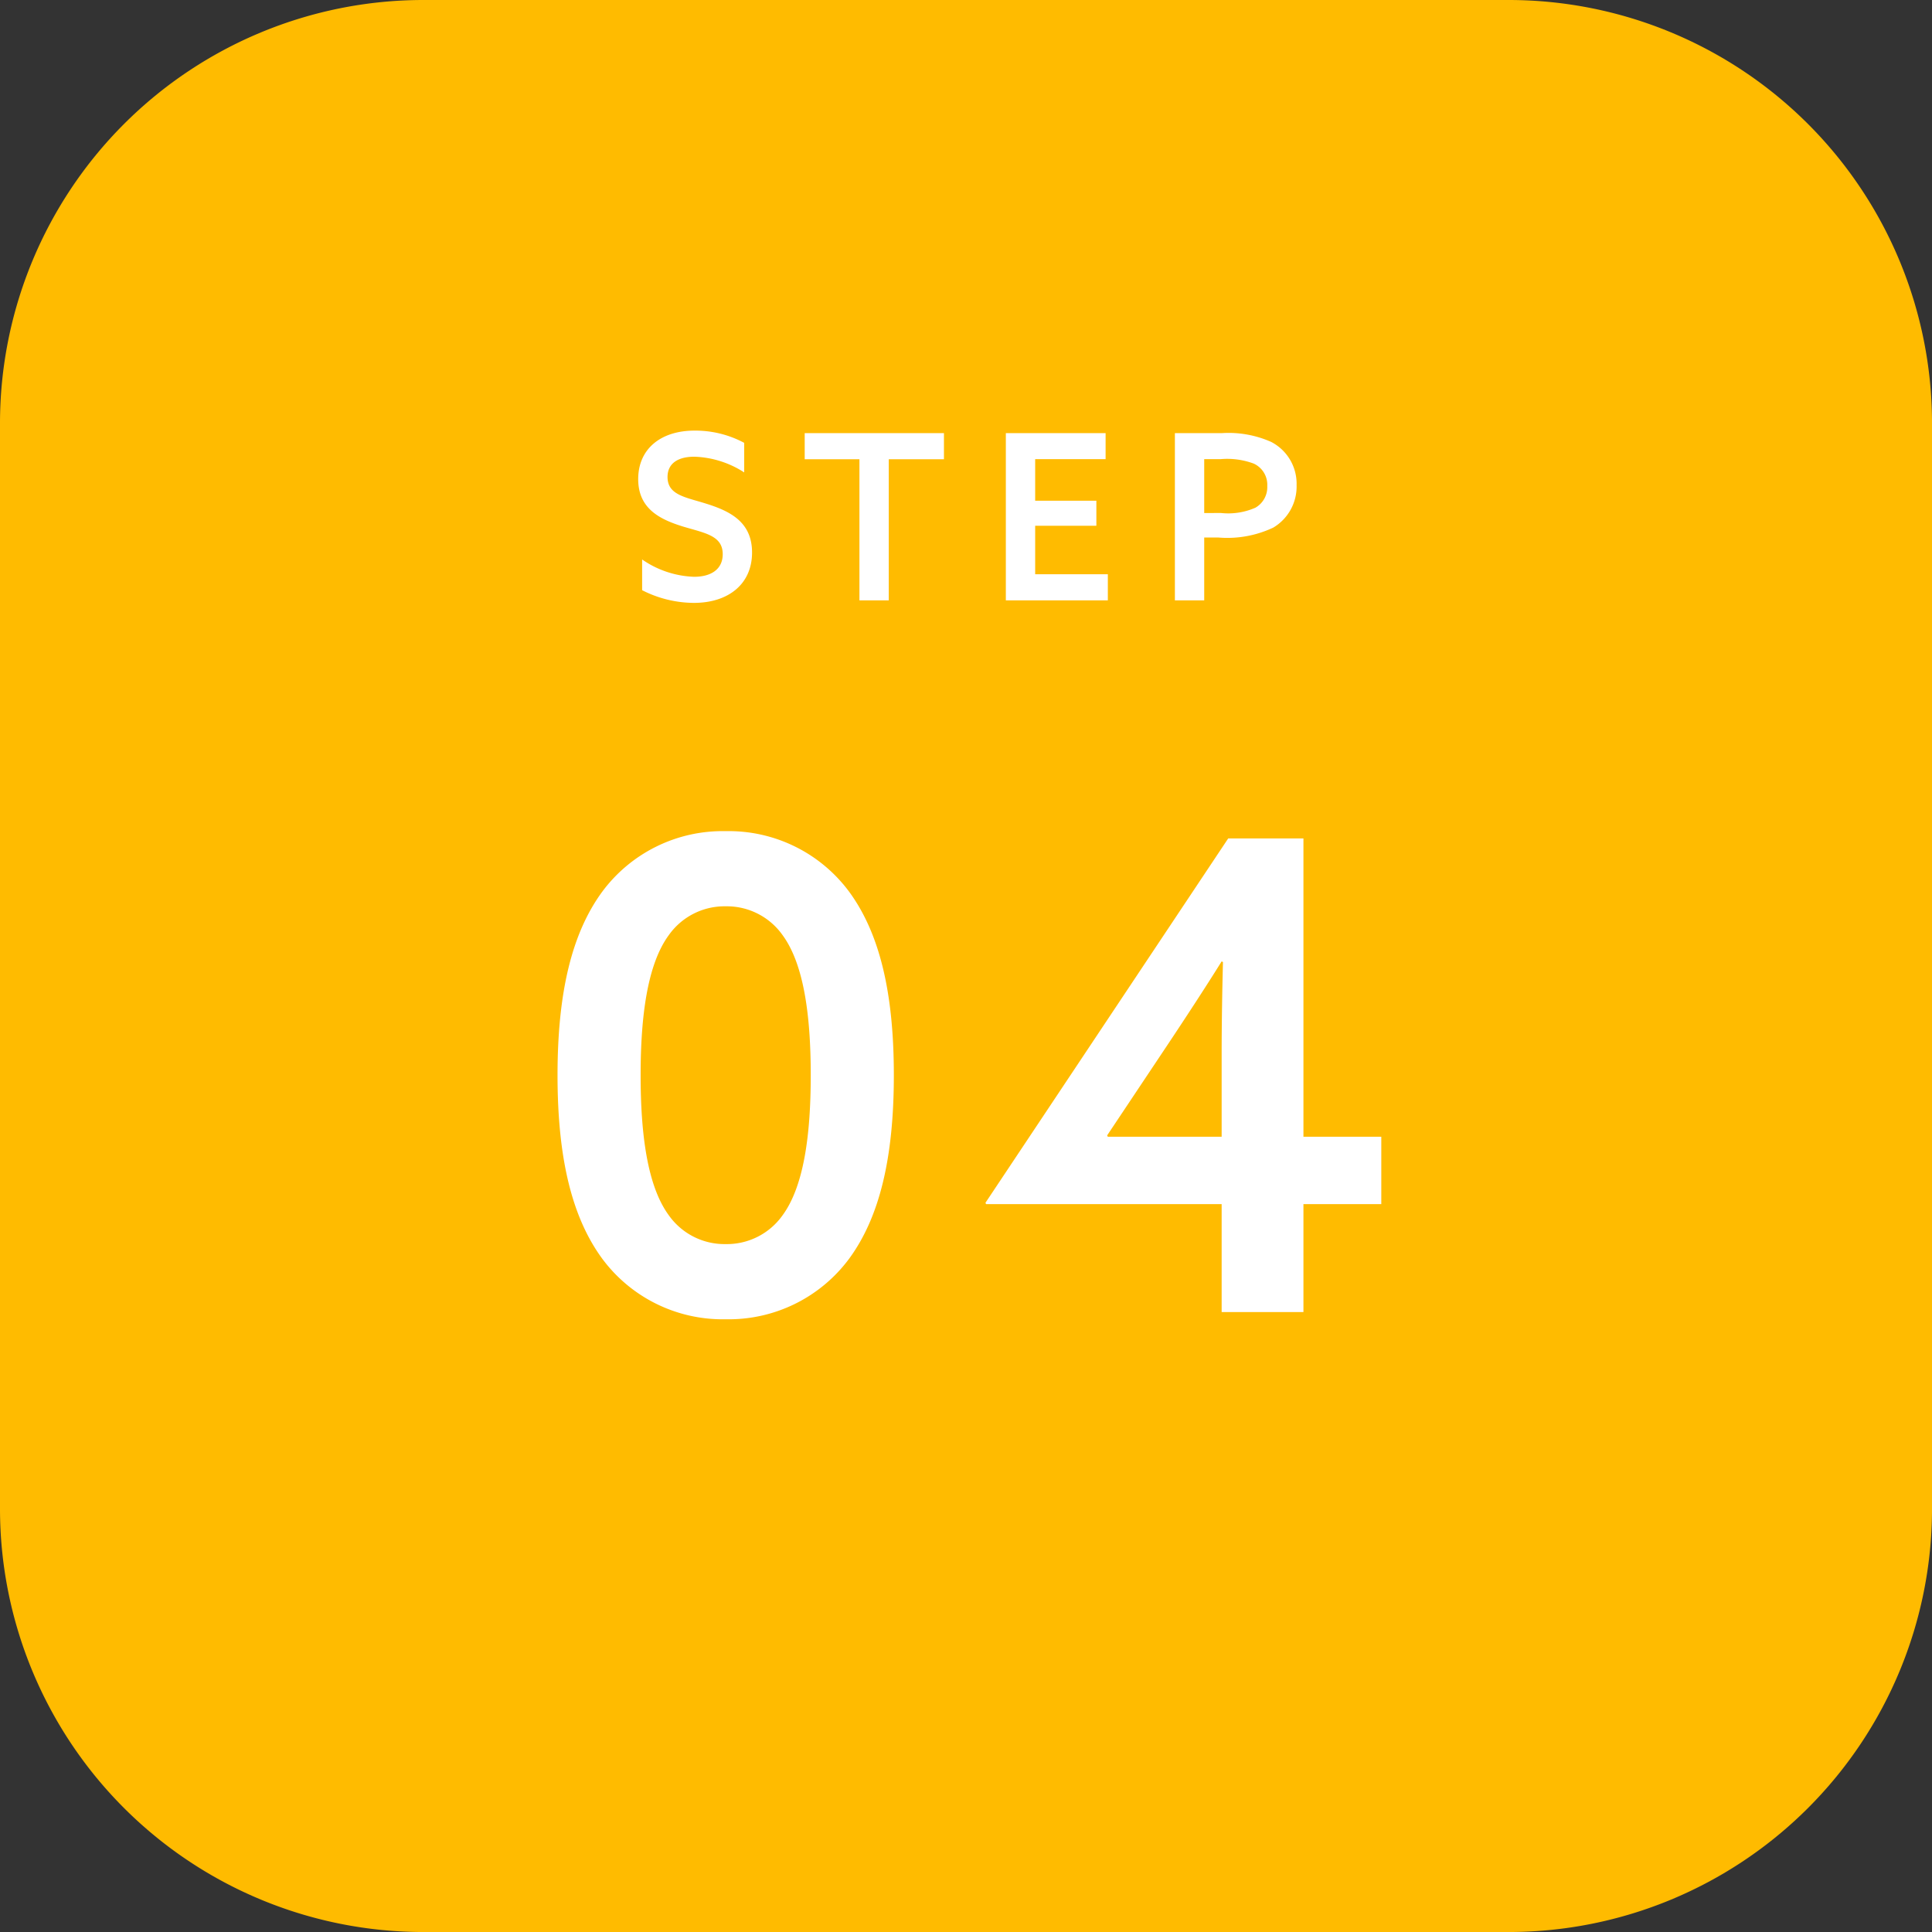 <svg xmlns="http://www.w3.org/2000/svg" width="100.393" height="100.394" viewBox="0 0 100.393 100.394">
  <rect x="0" y="0" width="100.393" height="100.394" fill="#333333" stroke="none"/>
  <g id="step04" transform="translate(-143 -2777.091)">
    <g id="ol">
      <path id="パス_201017" data-name="パス 201017" d="M22,0H78.394a22,22,0,0,1,22,22V78.394a22,22,0,0,1-22,22H22a22,22,0,0,1-22-22V22A22,22,0,0,1,22,0Z" transform="translate(143 2777.091)" fill="#fb0"/>
      <path id="パス_201016" data-name="パス 201016" d="M-16.83-.528a5.967,5.967,0,0,0,2.688.66c1.8,0,3.024-.984,3.024-2.616,0-1.6-1.152-2.16-2.436-2.556-1.044-.324-1.956-.444-1.956-1.368,0-.732.576-1.056,1.392-1.056a5.067,5.067,0,0,1,2.592.816V-8.184a5.369,5.369,0,0,0-2.58-.636c-1.752,0-2.928.948-2.928,2.52,0,1.548,1.14,2.1,2.352,2.472,1.128.336,2.04.468,2.04,1.428,0,.8-.624,1.176-1.488,1.176a5.038,5.038,0,0,1-2.7-.9ZM-5.538,0h1.524V-7.332h2.868V-8.688H-8.382v1.356h2.844ZM2.07,0h5.3V-1.356H3.594v-2.52h3.18v-1.3H3.594v-2.16h3.66V-8.688H2.07Zm8.784,0h1.524V-3.264h.744a5.591,5.591,0,0,0,2.844-.516,2.48,2.48,0,0,0,1.212-2.208,2.443,2.443,0,0,0-1.32-2.244,5.45,5.45,0,0,0-2.58-.456H10.854Zm1.524-4.536v-2.8h.84a3.963,3.963,0,0,1,1.728.228,1.208,1.208,0,0,1,.708,1.164,1.23,1.23,0,0,1-.612,1.128,3.512,3.512,0,0,1-1.8.276Z" transform="translate(193.197 2808.287)" fill="#fff"/>
      <path id="パス_201015" data-name="パス 201015" d="M-16.711-12.308c0-3.026.34-5.746,1.462-7.276a3.546,3.546,0,0,1,2.958-1.5,3.546,3.546,0,0,1,2.958,1.5c1.122,1.53,1.462,4.25,1.462,7.276s-.34,5.746-1.462,7.276a3.546,3.546,0,0,1-2.958,1.5,3.546,3.546,0,0,1-2.958-1.5C-16.371-6.562-16.711-9.282-16.711-12.308Zm-4.318,0c0,4.318.748,7.378,2.312,9.52A7.786,7.786,0,0,0-12.291.374,7.786,7.786,0,0,0-5.865-2.788c1.564-2.142,2.312-5.2,2.312-9.52s-.748-7.378-2.312-9.52a7.786,7.786,0,0,0-6.426-3.162,7.786,7.786,0,0,0-6.426,3.162C-20.281-19.686-21.029-16.626-21.029-12.308Zm22.27,6.7h12.24V0h4.25V-5.61h4.046v-3.5H17.731v-15.5h-3.91L1.207-5.678Zm9.418-8.262c.952-1.428,2.04-3.094,2.822-4.352l.068.034c-.034,1.326-.068,3.128-.068,4.726v4.352H7.565L7.531-9.18Z" transform="translate(193 2845.27)" fill="#fff"/>
    </g>
  </g>
</svg>
